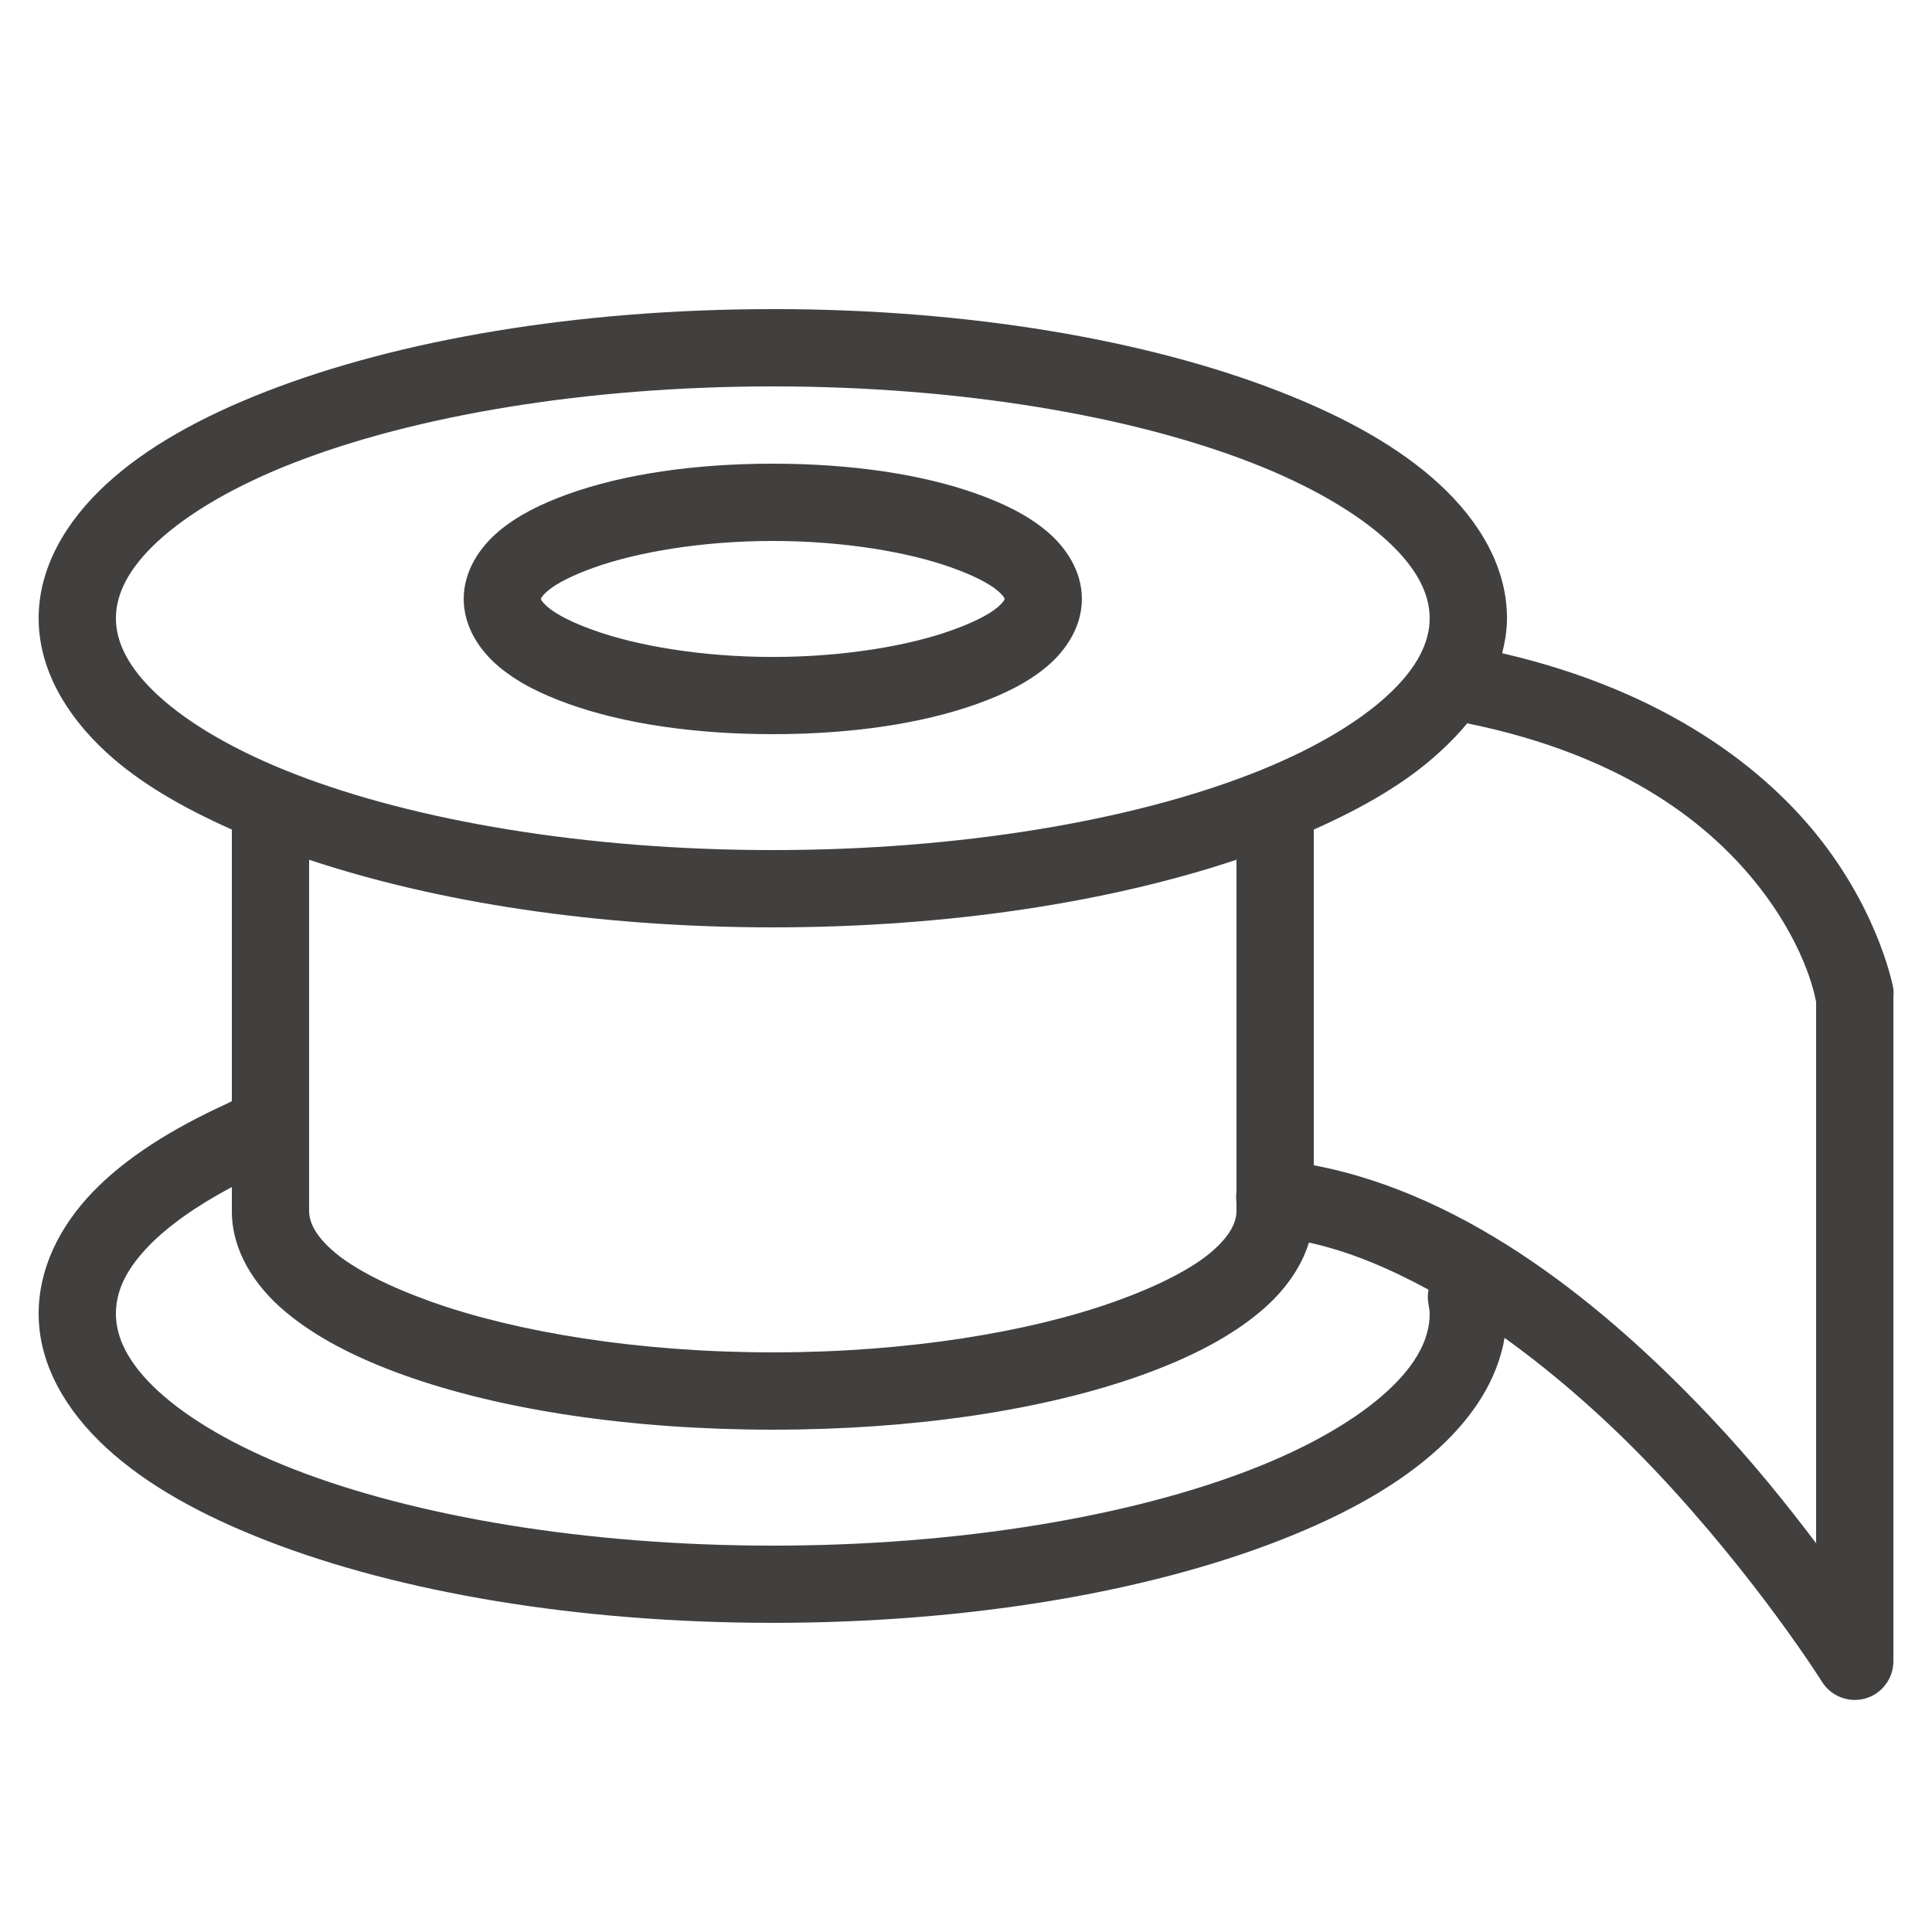 <svg xmlns="http://www.w3.org/2000/svg" xmlns:xlink="http://www.w3.org/1999/xlink" viewBox="0,0,256,256" width="500px" height="500px" fill-rule="nonzero"><g fill="#423f3f" fill-rule="nonzero" stroke="none" stroke-width="1" stroke-linecap="butt" stroke-linejoin="miter" stroke-miterlimit="10" stroke-dasharray="" stroke-dashoffset="0" font-family="none" font-weight="none" font-size="none" text-anchor="none" style="mix-blend-mode: normal"><g transform="scale(5.12,5.12)"><path d="M20,8c-5.074,0 -9.676,0.797 -13.094,2.125c-1.707,0.664 -3.113,1.445 -4.156,2.406c-1.043,0.961 -1.75,2.156 -1.75,3.469c0,1.312 0.707,2.508 1.75,3.469c0.848,0.781 1.953,1.422 3.25,2v7.031c-0.043,0.02 -0.086,0.039 -0.125,0.062c-1.414,0.645 -2.609,1.391 -3.469,2.281c-0.859,0.891 -1.406,1.98 -1.406,3.156c0,1.312 0.707,2.508 1.75,3.469c1.043,0.961 2.449,1.742 4.156,2.406c3.418,1.328 8.02,2.125 13.094,2.125c5.074,0 9.676,-0.797 13.094,-2.125c1.707,-0.664 3.113,-1.445 4.156,-2.406c0.879,-0.809 1.508,-1.773 1.688,-2.844c1.402,1.008 2.707,2.18 3.844,3.375c2.672,2.816 4.375,5.531 4.375,5.531c0.238,0.375 0.695,0.547 1.121,0.426c0.426,-0.125 0.719,-0.512 0.723,-0.957v-17.219c0.008,-0.062 0.008,-0.125 0,-0.188c0,0 -0.32,-1.836 -1.844,-3.812c-1.438,-1.863 -4.027,-3.891 -8.281,-4.875c0.074,-0.293 0.125,-0.598 0.125,-0.906c0,-1.312 -0.707,-2.508 -1.75,-3.469c-1.043,-0.961 -2.449,-1.742 -4.156,-2.406c-3.418,-1.328 -8.02,-2.125 -13.094,-2.125zM20,10c4.863,0 9.277,0.766 12.375,1.969c1.551,0.602 2.754,1.316 3.531,2.031c0.777,0.715 1.094,1.383 1.094,2c0,0.617 -0.316,1.285 -1.094,2c-0.777,0.715 -1.98,1.43 -3.531,2.031c-3.098,1.203 -7.512,1.969 -12.375,1.969c-4.863,0 -9.277,-0.766 -12.375,-1.969c-1.551,-0.602 -2.754,-1.316 -3.531,-2.031c-0.777,-0.715 -1.094,-1.383 -1.094,-2c0,-0.617 0.316,-1.285 1.094,-2c0.777,-0.715 1.98,-1.43 3.531,-2.031c3.098,-1.203 7.512,-1.969 12.375,-1.969zM20,12c-2.031,0 -3.863,0.273 -5.281,0.781c-0.711,0.254 -1.32,0.555 -1.812,0.969c-0.492,0.414 -0.906,1.027 -0.906,1.75c0,0.723 0.414,1.336 0.906,1.75c0.492,0.414 1.102,0.715 1.812,0.969c1.418,0.508 3.25,0.781 5.281,0.781c2.031,0 3.863,-0.273 5.281,-0.781c0.711,-0.254 1.32,-0.555 1.812,-0.969c0.492,-0.414 0.906,-1.027 0.906,-1.75c0,-0.723 -0.414,-1.336 -0.906,-1.75c-0.492,-0.414 -1.102,-0.715 -1.812,-0.969c-1.418,-0.508 -3.25,-0.781 -5.281,-0.781zM20,14c1.836,0 3.512,0.289 4.625,0.688c0.559,0.199 0.969,0.41 1.188,0.594c0.219,0.184 0.188,0.25 0.188,0.219c0,-0.031 0.031,0.035 -0.188,0.219c-0.219,0.184 -0.629,0.395 -1.188,0.594c-1.113,0.398 -2.789,0.688 -4.625,0.688c-1.836,0 -3.512,-0.289 -4.625,-0.688c-0.559,-0.199 -0.969,-0.41 -1.188,-0.594c-0.219,-0.184 -0.188,-0.25 -0.188,-0.219c0,0.031 -0.031,-0.035 0.188,-0.219c0.219,-0.184 0.629,-0.395 1.188,-0.594c1.113,-0.398 2.789,-0.688 4.625,-0.688zM37.969,18.719c4.145,0.844 6.363,2.688 7.594,4.281c1.25,1.621 1.438,2.938 1.438,2.938v14c-0.758,-0.996 -1.621,-2.09 -2.781,-3.312c-2.625,-2.77 -6.168,-5.699 -10.219,-6.469v-8.688c1.297,-0.578 2.402,-1.219 3.25,-2c0.262,-0.238 0.504,-0.484 0.719,-0.75zM8,22.25c3.281,1.094 7.441,1.75 12,1.75c4.559,0 8.719,-0.656 12,-1.75v8.594c-0.012,0.094 -0.012,0.188 0,0.281v0.219c0,0.262 -0.137,0.621 -0.656,1.062c-0.52,0.441 -1.398,0.887 -2.5,1.281c-2.203,0.785 -5.352,1.312 -8.844,1.312c-3.492,0 -6.641,-0.527 -8.844,-1.312c-1.102,-0.395 -1.98,-0.84 -2.5,-1.281c-0.52,-0.441 -0.656,-0.801 -0.656,-1.062zM6,30.719v0.625c0,1.02 0.578,1.922 1.375,2.594c0.797,0.672 1.84,1.207 3.094,1.656c2.504,0.895 5.848,1.406 9.531,1.406c3.684,0 7.027,-0.512 9.531,-1.406c1.254,-0.449 2.297,-0.984 3.094,-1.656c0.578,-0.488 1.039,-1.094 1.25,-1.781c1.051,0.23 2.078,0.668 3.094,1.219c-0.023,0.125 -0.023,0.25 0,0.375c0.012,0.086 0.031,0.168 0.031,0.25c0,0.617 -0.316,1.285 -1.094,2c-0.777,0.715 -1.98,1.43 -3.531,2.031c-3.098,1.203 -7.512,1.969 -12.375,1.969c-4.863,0 -9.277,-0.766 -12.375,-1.969c-1.551,-0.602 -2.754,-1.316 -3.531,-2.031c-0.777,-0.715 -1.094,-1.383 -1.094,-2c0,-0.555 0.23,-1.113 0.844,-1.75c0.492,-0.512 1.238,-1.043 2.156,-1.531z"></path></g></g></svg>